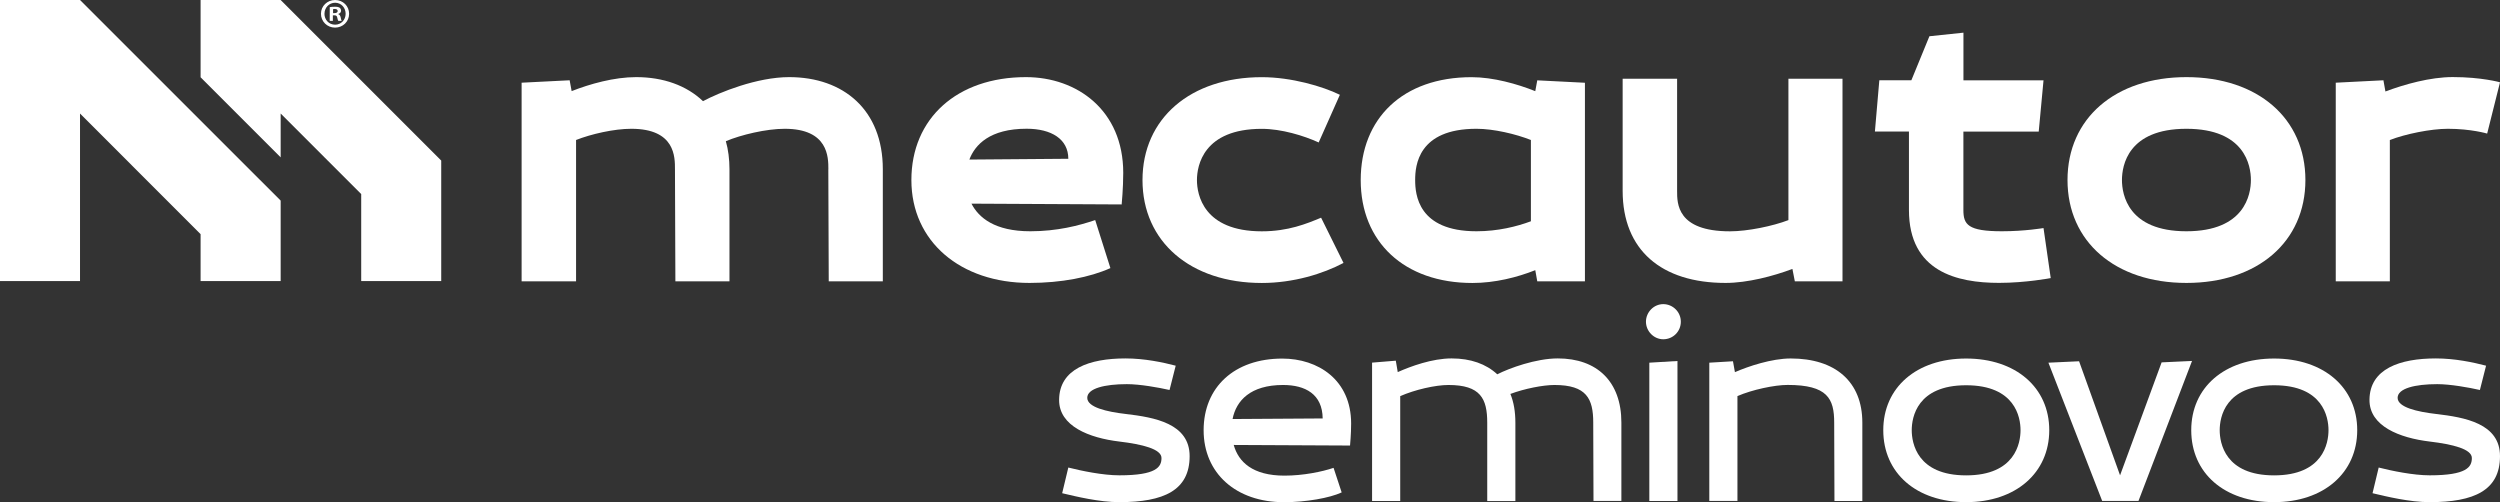 <?xml version="1.0" encoding="UTF-8"?>
<svg id="Camada_1" data-name="Camada 1" xmlns="http://www.w3.org/2000/svg" viewBox="0 0 475.21 95.45">
  <rect x="0" y="0" width="475.21" height="95.45" fill="#333333" stroke="none"/>
  <defs>
    <style>
      .cls-1 {
        fill: #ffffff;
      }
    </style>
  </defs>
  <g>
    <polygon class="cls-1" points="53.35 38.13 53.35 53.42 38.13 53.42 38.13 44.51 15.21 21.58 15.21 53.42 0 53.42 0 0 15.21 0 53.35 38.13"/>
    <path class="cls-1" d="m157.46,32.17c0-2.28,0-7.69-8.3-7.69-3.5,0-8.3,1.14-11.19,2.36.46,1.6.69,3.43.69,5.33v21.31h-10.28l-.08-21.31c0-2.28.08-7.69-8.3-7.69-3.27,0-7.61.99-10.5,2.13v26.87h-10.35V15.72l9.13-.46.38,2.06c3.5-1.37,8.07-2.66,12.26-2.66,5.18,0,9.59,1.6,12.71,4.57,3.12-1.67,10.28-4.57,16.37-4.57,10.35,0,17.81,6.24,17.81,17.51v21.31h-10.28l-.08-21.31Z"/>
    <path class="cls-1" d="m213.2,38.86l-28.54-.15c1.37,2.66,4.42,5.25,11.19,5.25,5.1,0,9.21-1.07,12.33-2.13l2.89,9.13c-3.88,1.75-9.36,2.82-15.38,2.82-13.09,0-22.45-7.84-22.45-19.56s8.68-19.56,21.77-19.56c9.74,0,18.5,6.32,18.5,18.19,0,2.97-.3,6.01-.3,6.01Zm-28.93-8.53l18.8-.15c0-3.73-3.2-5.71-7.92-5.71-7,0-9.82,3.04-10.89,5.86Z"/>
    <path class="cls-1" d="m251.12,41.38l4.26,8.6c-3.88,2.06-9.51,3.81-15.53,3.81-13.55,0-22.68-7.84-22.68-19.56s9.13-19.56,22.68-19.56c5.63,0,11.57,1.75,14.84,3.35l-4.03,9.06c-2.82-1.29-7.08-2.59-10.81-2.59-11.11,0-12.33,7-12.33,9.74s1.22,9.74,12.33,9.74c5.02,0,8.53-1.45,11.27-2.59Z"/>
    <path class="cls-1" d="m291.84,51.35c-3.43,1.37-7.69,2.44-11.95,2.44-13.02,0-21.24-7.84-21.24-19.56s7.99-19.56,21.08-19.56c4.11,0,8.68,1.29,12.1,2.66l.38-2.06,9.06.46v37.75h-9.06l-.38-2.13Zm-.84-9.29v-15.45c-2.89-1.14-7.08-2.13-10.35-2.13-11.11,0-11.65,7-11.65,9.74s.53,9.74,11.65,9.74c4.11,0,7.69-.91,10.35-1.9Z"/>
    <path class="cls-1" d="m318.79,36.28c0,2.36-.08,7.69,10.05,7.69,3.35,0,8.14-.99,11.11-2.13V14.96h10.28v38.52h-9.06l-.46-2.36c-3.65,1.37-8.53,2.66-12.71,2.66-12.18,0-19.56-6.24-19.56-17.51V14.96h10.35v21.31Z"/>
    <path class="cls-1" d="m387.52,25.01h-14.31v14.92c0,2.74.84,4.03,7.31,4.03,4.41,0,7.92-.61,7.92-.61l1.37,9.51s-4.72.91-9.82.91c-7.99,0-17.13-2.13-17.13-13.85v-14.92h-6.47l.84-9.74h6.09l3.43-8.37,6.47-.68v9.06h15.22l-.91,9.74Z"/>
    <path class="cls-1" d="m393,34.22c0-11.72,9.06-19.56,22.61-19.56s22.61,7.84,22.61,19.56-9.06,19.56-22.61,19.56-22.61-7.84-22.61-19.56Zm10.35,0c0,2.74,1.14,9.74,12.25,9.74s12.26-7,12.26-9.74-1.14-9.74-12.26-9.74-12.25,7-12.25,9.74Z"/>
    <path class="cls-1" d="m475.21,15.65l-2.44,9.74s-3.04-.91-7.46-.91c-3.27,0-8.07.99-11.04,2.13v26.87h-10.28V15.72l9.06-.46.38,2.13c3.65-1.37,8.53-2.74,12.79-2.74,5.48,0,8.98.99,8.98.99Z"/>
  </g>
  <g>
    <g>
      <polygon class="cls-1" points="68.66 15.31 53.35 0 38.13 0 38.13 14.69 53.35 29.91 53.35 21.58 68.66 36.89 68.66 53.42 83.87 53.42 83.87 30.52 68.66 15.31"/>
      <path class="cls-1" d="m66.36,2.62c0,1.48-1.17,2.63-2.68,2.63-1.49,0-2.68-1.17-2.67-2.65C61.01,1.15,62.21,0,63.7,0c1.51,0,2.67,1.17,2.66,2.62Zm-4.69-.02c0,1.16.85,2.09,2.03,2.09,1.14,0,1.99-.91,2-2.06,0-1.16-.83-2.1-1.99-2.11-1.16,0-2.02.93-2.03,2.07Zm1.6,1.37h-.6s.01-2.61.01-2.61c.24-.05.57-.08,1-.08.49,0,.71.08.9.2.14.11.25.32.25.57,0,.29-.22.51-.54.6v.03c.25.1.4.29.47.64.08.4.12.56.19.65h-.65c-.08-.1-.13-.34-.2-.64-.05-.29-.2-.41-.54-.42h-.29s0,1.05,0,1.05Zm.02-1.48h.29c.33,0,.6-.11.61-.38,0-.24-.17-.4-.55-.4-.16,0-.27.01-.33.03v.75Z"/>
    </g>
    <g>
      <path class="cls-1" d="m223.48,69.52l-1.17,4.61c-2.12-.48-5.62-1.11-8.11-1.11-4.19,0-7.53.8-7.53,2.6s3.71,2.65,7.32,3.07c5.46.64,12.14,1.8,12.14,8.01,0,6.52-4.93,8.75-13.36,8.75-3.82,0-8.16-1.06-10.87-1.7l1.17-4.88c2.54.64,6.57,1.48,9.7,1.48,7.05,0,8.01-1.59,8.01-3.29s-3.6-2.6-8.01-3.13c-5.73-.69-11.5-2.92-11.45-7.95.05-5.88,5.78-7.85,12.62-7.85,3.6,0,7.1.74,9.54,1.38Z"/>
      <path class="cls-1" d="m256.62,84.69l-22.11-.11c.9,3.23,3.6,5.83,9.65,5.83,3.55,0,7.16-.74,9.33-1.48l1.54,4.67c-2.28,1.06-6.79,1.86-10.97,1.86-9.12,0-15.27-5.51-15.27-13.68s5.83-13.62,14.95-13.62c6.79,0,13.09,4.03,13.09,12.35,0,2.01-.21,4.19-.21,4.19Zm-22.32-5.04l17.12-.11c-.05-4.61-3.29-6.36-7.53-6.36-6.2,0-8.91,2.97-9.6,6.47Z"/>
      <path class="cls-1" d="m302.85,80.34c0-4.56-1.27-7.16-7.37-7.16-2.17,0-5.67.69-8.38,1.7.64,1.54.95,3.39.95,5.46v14.9h-5.35v-14.9c0-4.56-1.27-7.16-7.37-7.16-2.49,0-6.41.9-9.17,2.12v19.93h-5.35v-26.3l4.51-.37.37,2.17c2.49-1.11,6.57-2.6,10.23-2.6s6.57,1.06,8.69,3.02c2.28-1.17,7.37-3.02,11.5-3.02,7.47,0,12.09,4.4,12.09,12.19v14.9h-5.3l-.05-14.9Z"/>
      <path class="cls-1" d="m316.16,64.49c-1.8,0-3.29-1.54-3.29-3.34s1.48-3.34,3.29-3.34,3.34,1.48,3.34,3.34-1.48,3.34-3.34,3.34Zm-2.65,4.45l5.35-.32v26.61h-5.35v-26.3Z"/>
      <path class="cls-1" d="m324.9,68.94l4.51-.27.37,2.07c2.54-1.11,7-2.6,10.6-2.6,8.48,0,13.62,4.4,13.62,12.19v14.9h-5.3l-.05-14.9c0-4.56-1.27-7.16-8.85-7.16-2.49,0-6.73.9-9.54,2.12v19.93h-5.35v-26.3Z"/>
      <path class="cls-1" d="m357.98,81.77c0-8.11,6.31-13.62,15.75-13.62s15.8,5.51,15.8,13.62-6.36,13.68-15.8,13.68-15.75-5.51-15.75-13.68Zm5.41,0c0,2.44,1.01,8.59,10.34,8.59s10.34-6.15,10.34-8.59-1.01-8.54-10.34-8.54-10.34,6.1-10.34,8.54Z"/>
      <path class="cls-1" d="m399.6,95.24l-10.23-26.3,5.83-.27,7.79,21.68,7.9-21.47,5.78-.27-10.18,26.61h-6.89Z"/>
      <path class="cls-1" d="m416.52,81.77c0-8.11,6.31-13.62,15.75-13.62s15.8,5.51,15.8,13.62-6.36,13.68-15.8,13.68-15.75-5.51-15.75-13.68Zm5.41,0c0,2.44,1.01,8.59,10.34,8.59s10.34-6.15,10.34-8.59-1.01-8.54-10.34-8.54-10.34,6.1-10.34,8.54Z"/>
      <path class="cls-1" d="m472.56,69.52l-1.17,4.61c-2.12-.48-5.62-1.11-8.11-1.11-4.19,0-7.53.8-7.53,2.6s3.71,2.65,7.32,3.07c5.46.64,12.14,1.8,12.14,8.01,0,6.52-4.93,8.75-13.36,8.75-3.82,0-8.16-1.06-10.87-1.7l1.17-4.88c2.54.64,6.57,1.48,9.7,1.48,7.05,0,8.01-1.59,8.01-3.29s-3.6-2.6-8.01-3.13c-5.73-.69-11.5-2.92-11.45-7.95.05-5.88,5.78-7.85,12.62-7.85,3.6,0,7.1.74,9.54,1.38Z"/>
    </g>
  </g>
</svg>